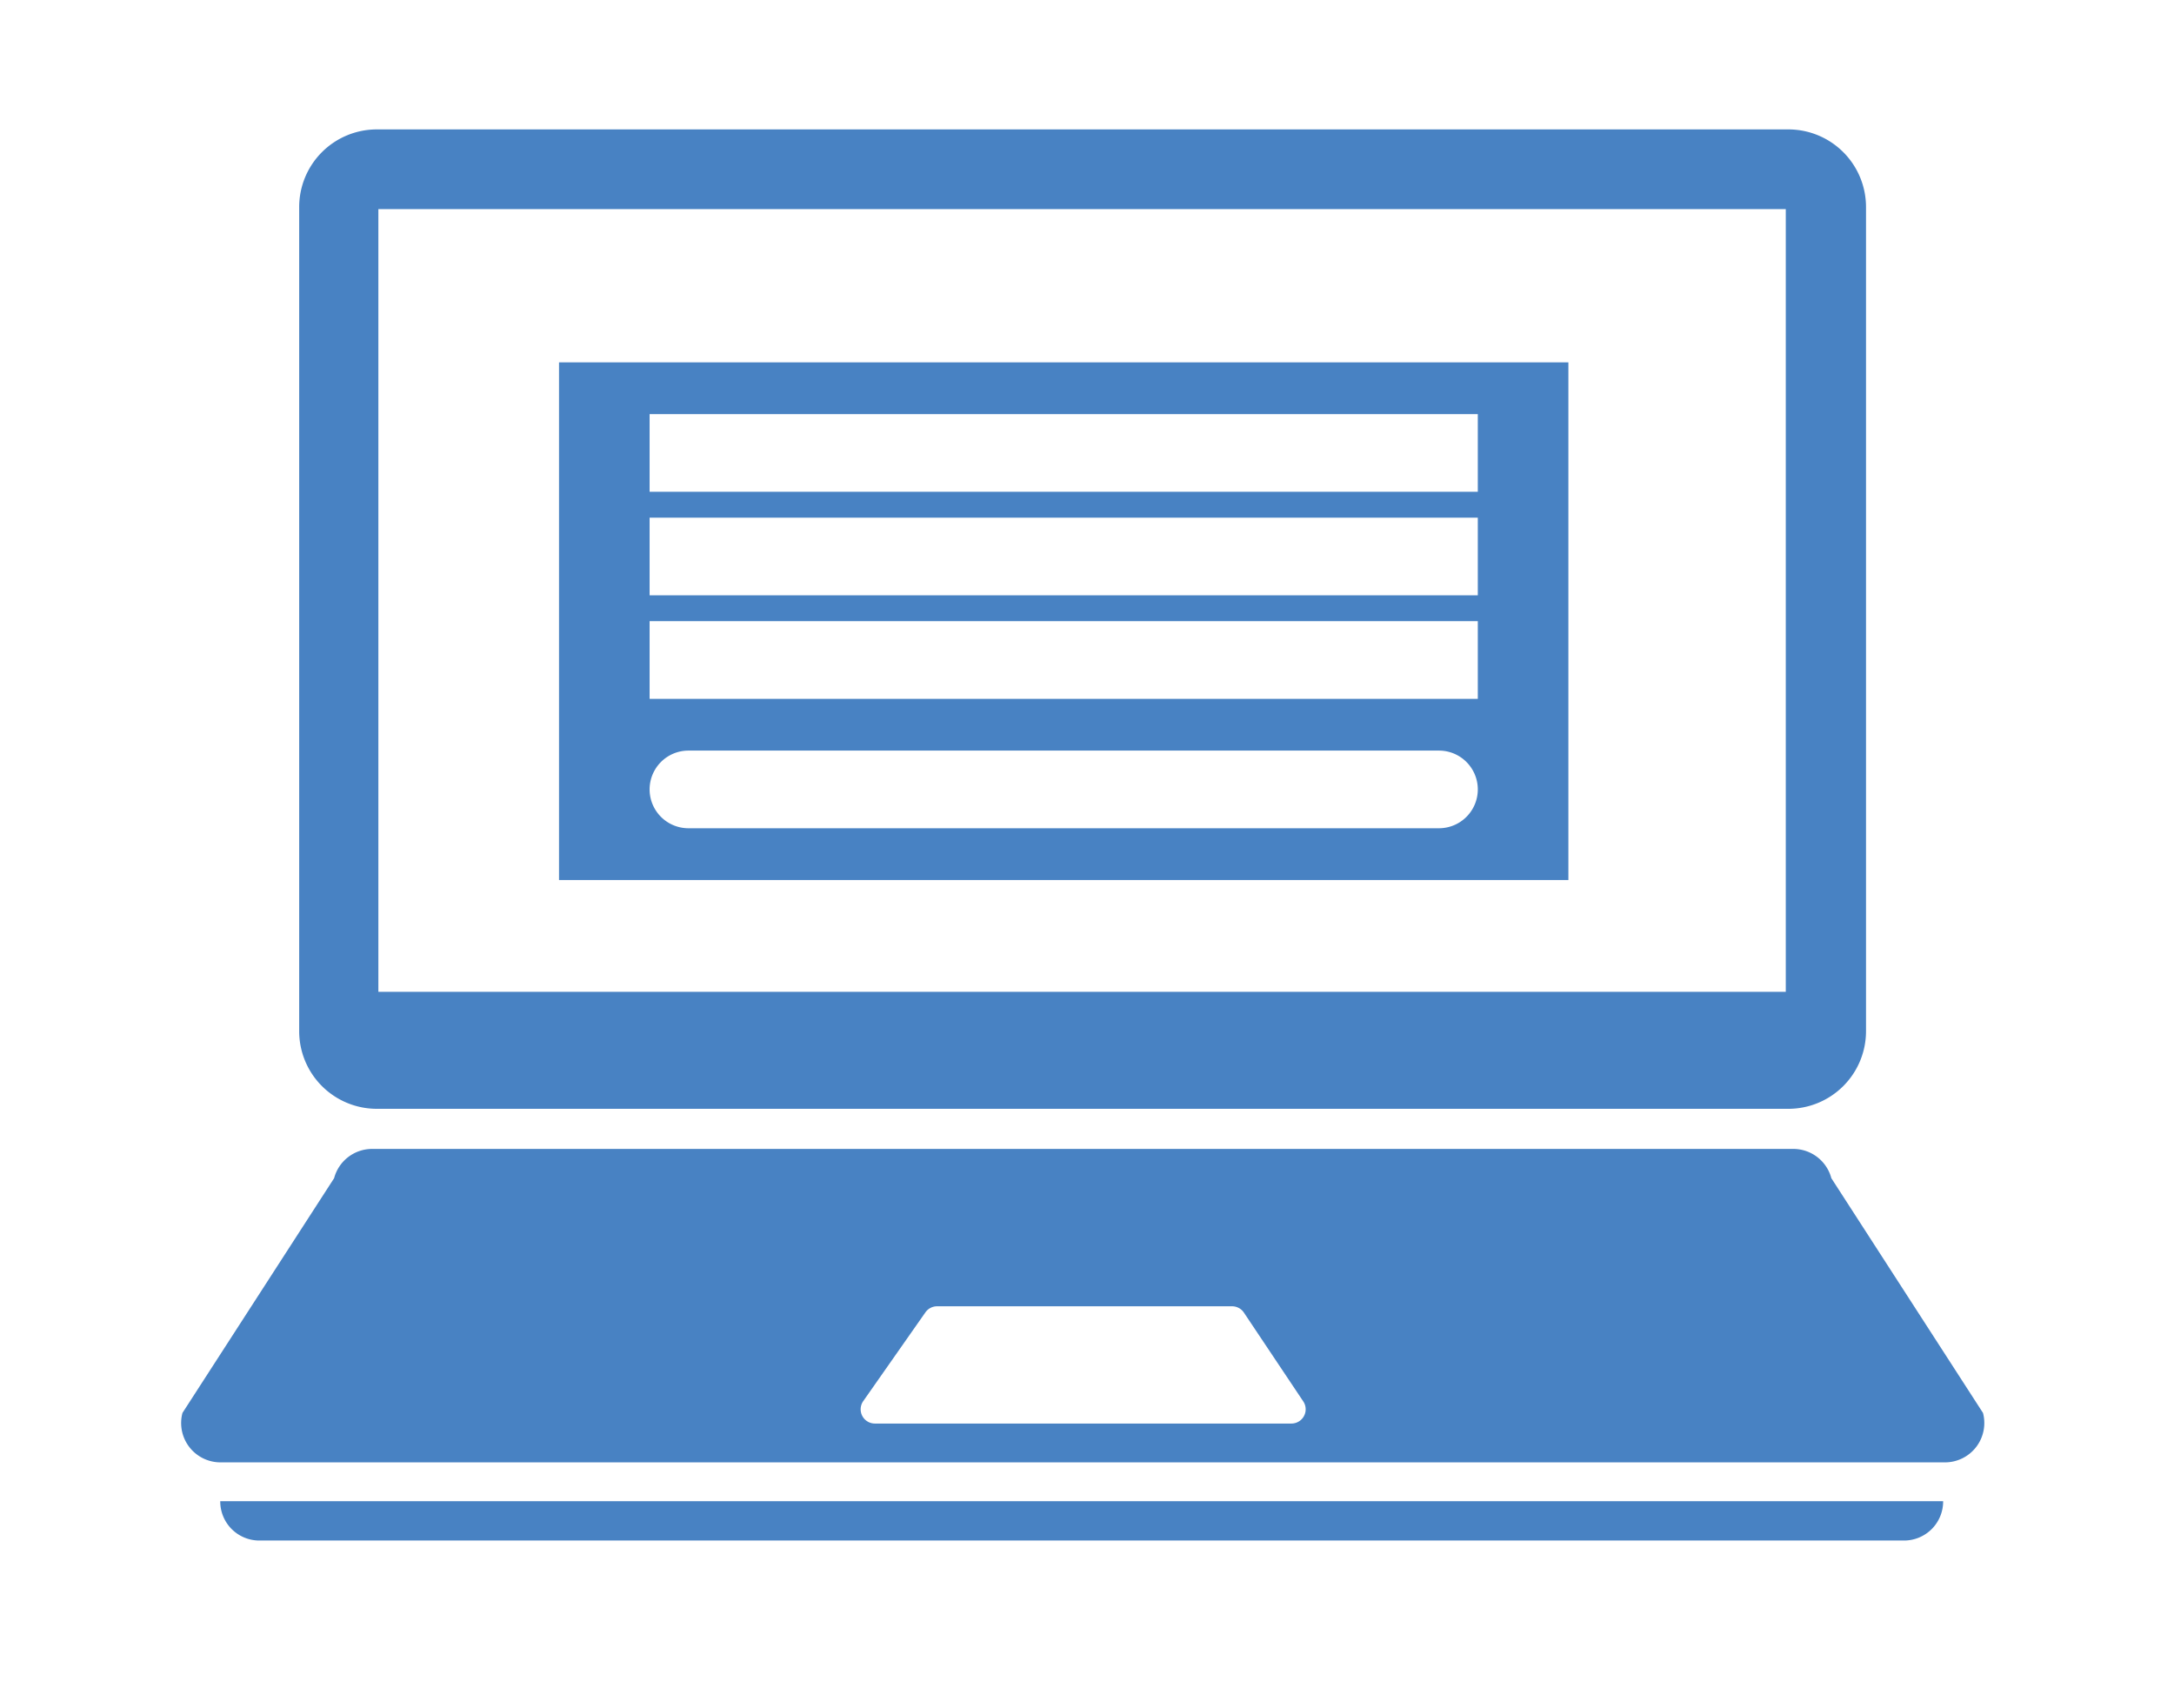 <svg xmlns="http://www.w3.org/2000/svg" viewBox="0 0 84 66"><title>SVG</title><g id="Content"><path d="M69.1,5H14.56a3,3,0,0,0-3,3V39.84a3,3,0,0,0,3,3H69.1a3,3,0,0,0,3-3V8A3,3,0,0,0,69.1,5ZM69,38.32H14.62V8.08H69Z" style="fill:#4882c3"/><path d="M73.56,59.52H10A1.51,1.51,0,0,1,8.51,58H75.08A1.51,1.51,0,0,1,73.56,59.52Z" style="fill:#4882c3"/><path d="M76.62,54.59l-5.86-9.07a1.52,1.52,0,0,0-1.47-1.13H14.38a1.52,1.52,0,0,0-1.47,1.13L7.05,54.59a1.52,1.52,0,0,0,1.47,1.91H75.15A1.52,1.52,0,0,0,76.62,54.59ZM49.89,55H33.8a.55.55,0,0,1-.45-.86l2.41-3.44a.55.55,0,0,1,.45-.23H47.6a.55.55,0,0,1,.46.24l2.3,3.44A.55.55,0,0,1,49.89,55Z" style="fill:#4882c3"/><path d="M21.6,14V34h39V14Zm34,18h-29a1.5,1.5,0,0,1,0-3h29a1.5,1.5,0,0,1,0,3Zm1.5-5h-32V24h32Zm0-4h-32V20h32Zm0-4h-32V16h32Z" style="fill:#4882c3"/></g></svg>